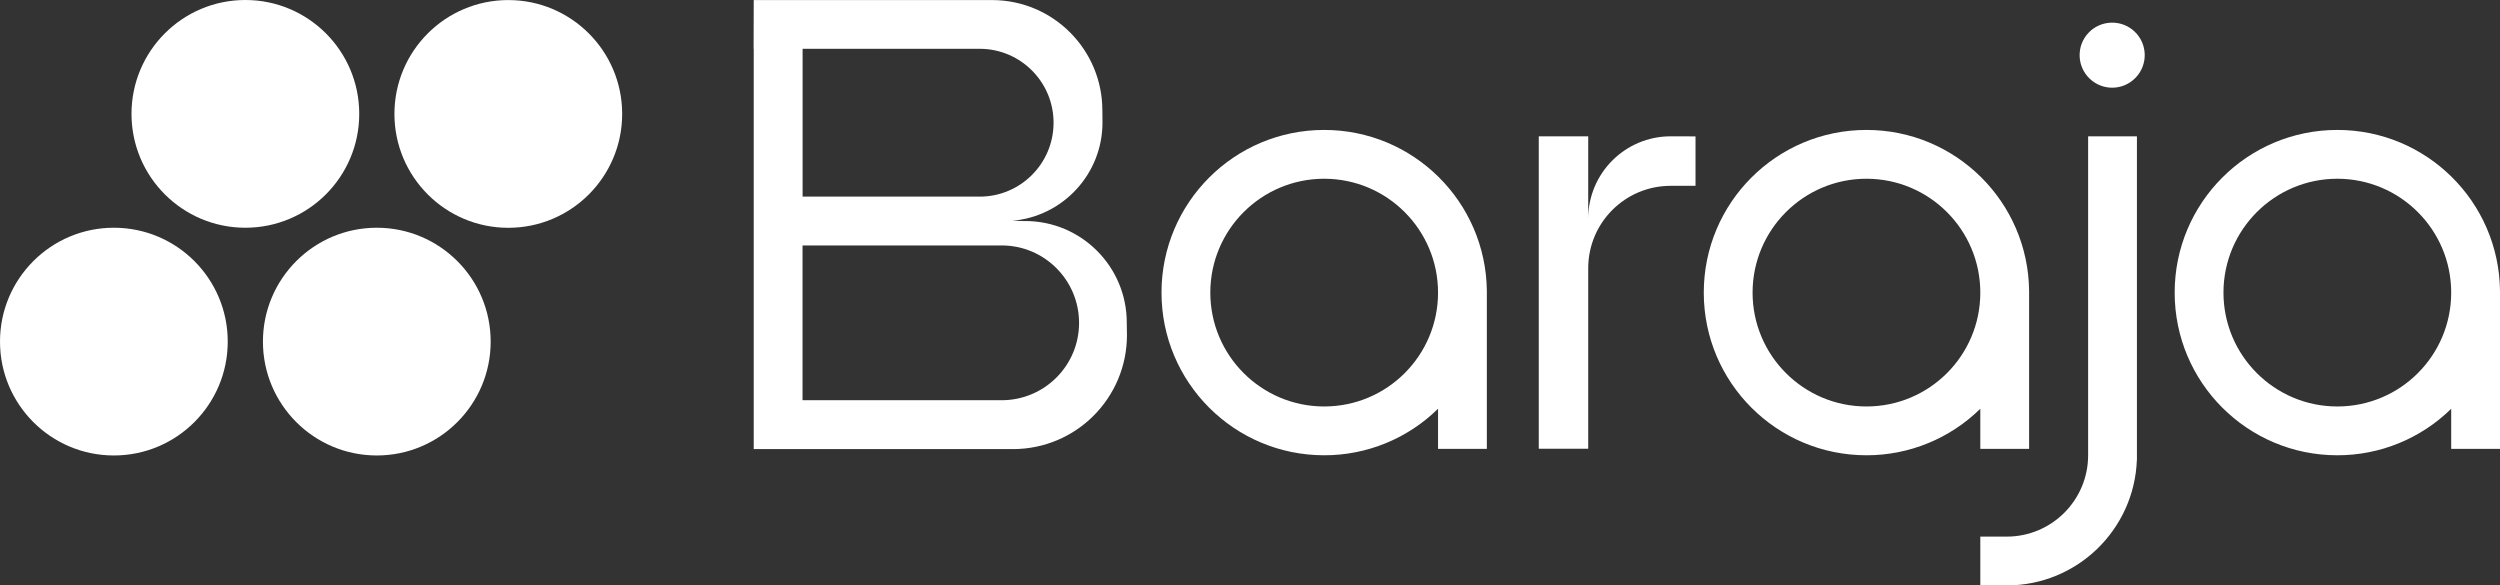 <?xml version="1.0" encoding="utf-8"?>
<!-- Generator: Adobe Illustrator 27.5.0, SVG Export Plug-In . SVG Version: 6.00 Build 0)  -->
<svg version="1.1" id="Layer_1" xmlns="http://www.w3.org/2000/svg" xmlns:xlink="http://www.w3.org/1999/xlink" x="0px" y="0px"
	 viewBox="0 0 3842.2 899.7" style="enable-background:new 0 0 3842.2 899.7;" xml:space="preserve">
<rect x="0" y="0" width="3842.2" height="899.7" fill="#333333" stroke="none"/>
<style type="text/css">
	.st0{fill:#FFFFFF;}
</style>
<g id="Layer_2_00000032618463391072956830000016701824778317791154_">
	<g id="Layer_1-2">
		<circle class="st0" cx="579.1" cy="525" r="175"/>
		<circle class="st0" cx="781.2" cy="175.1" r="175"/>
		<circle class="st0" cx="175" cy="525" r="175"/>
		<circle class="st0" cx="377.1" cy="175" r="175"/>
		<path class="st0" d="M3118.5,447.1c-1.4-136.9-112.8-247.4-250-247.4c-138.1,0-250,111.9-250,250s111.9,250,250,250
			c65.5,0.1,128.3-25.6,175-71.5v61.7h75V447.1z M2868.5,624.7c-96.6,0-175-78.4-175-175s78.4-175,175-175s175,78.4,175,175
			C3043.5,546.4,2965.2,624.7,2868.5,624.7L2868.5,624.7z"/>
		<path class="st0" d="M2567.6,209.5L2567.6,209.5c-69.9,0-126.7,56.7-126.7,126.6c0,0,0,0,0,0l0,0V209.5h-76v480.1h76V412.2
			c0-69.9,56.7-126.6,126.6-126.6h38.3v-76L2567.6,209.5z"/>
		<path class="st0" d="M3842.2,447.1c-1.4-136.9-112.8-247.4-250-247.4c-138.1,0-250,111.9-250,250s111.9,250,250,250
			c65.5,0.1,128.3-25.6,175-71.5v61.7h75V447.1z M3592.2,624.7c-96.6,0-175-78.4-175-175s78.4-175,175-175s175,78.4,175,175
			C3767.2,546.4,3688.9,624.7,3592.2,624.7L3592.2,624.7z"/>
		<path class="st0" d="M2285.1,447.1c-1.4-136.9-112.8-247.4-250-247.4c-138.1,0-250,111.9-250,250s111.9,250,250,250
			c65.5,0.1,128.3-25.6,175-71.5v61.7h75V447.1z M2035.1,624.7c-96.6,0-175-78.4-175-175s78.4-175,175-175c96.6,0,175,78.4,175,175
			C2210.1,546.4,2131.8,624.7,2035.1,624.7L2035.1,624.7z"/>
		<path class="st0" d="M3210,50.2c-19.1,20-18.4,51.6,1.6,70.7s51.6,18.4,70.7-1.6s18.4-51.6-1.6-70.7c-9.3-8.9-21.7-13.8-34.5-13.8
			C3232.5,34.8,3219.4,40.3,3210,50.2"/>
		<path class="st0" d="M3284.2,699.7L3284.2,699.7V209.5h-75v490.2c0,69-56,125-125,125l0,0h-40.7v75h40.7
			c108,0,195.9-85.6,199.9-192.6h0.1V699.7z"/>
		<path class="st0" d="M1731.7,495.8c0-86.2-69.9-156.1-156.1-156.1c0,0,0,0,0,0l-0.1,0.1l-19.6-0.5c78.3-6.8,138.5-72.4,138.5-151
			l-0.2-18.6c0-93.3-75.4-169.1-168.7-169.6h-367.1l-0.2,75h0.2v615.1h398.4c96.8,0,175.2-78.4,175.2-175.2L1731.7,495.8z
			 M1506.7,75c62.7,0.6,113.1,51.9,112.5,114.7c-0.6,61.9-50.6,111.9-112.5,112.5h-273.2V75H1506.7z M1539.4,615.1h-306V377.2h306
			c65.7,0,118.9,53.2,119,118.9S1605.2,615.1,1539.4,615.1C1539.5,615.1,1539.5,615.1,1539.4,615.1z"/>
	</g>
</g>
</svg>
